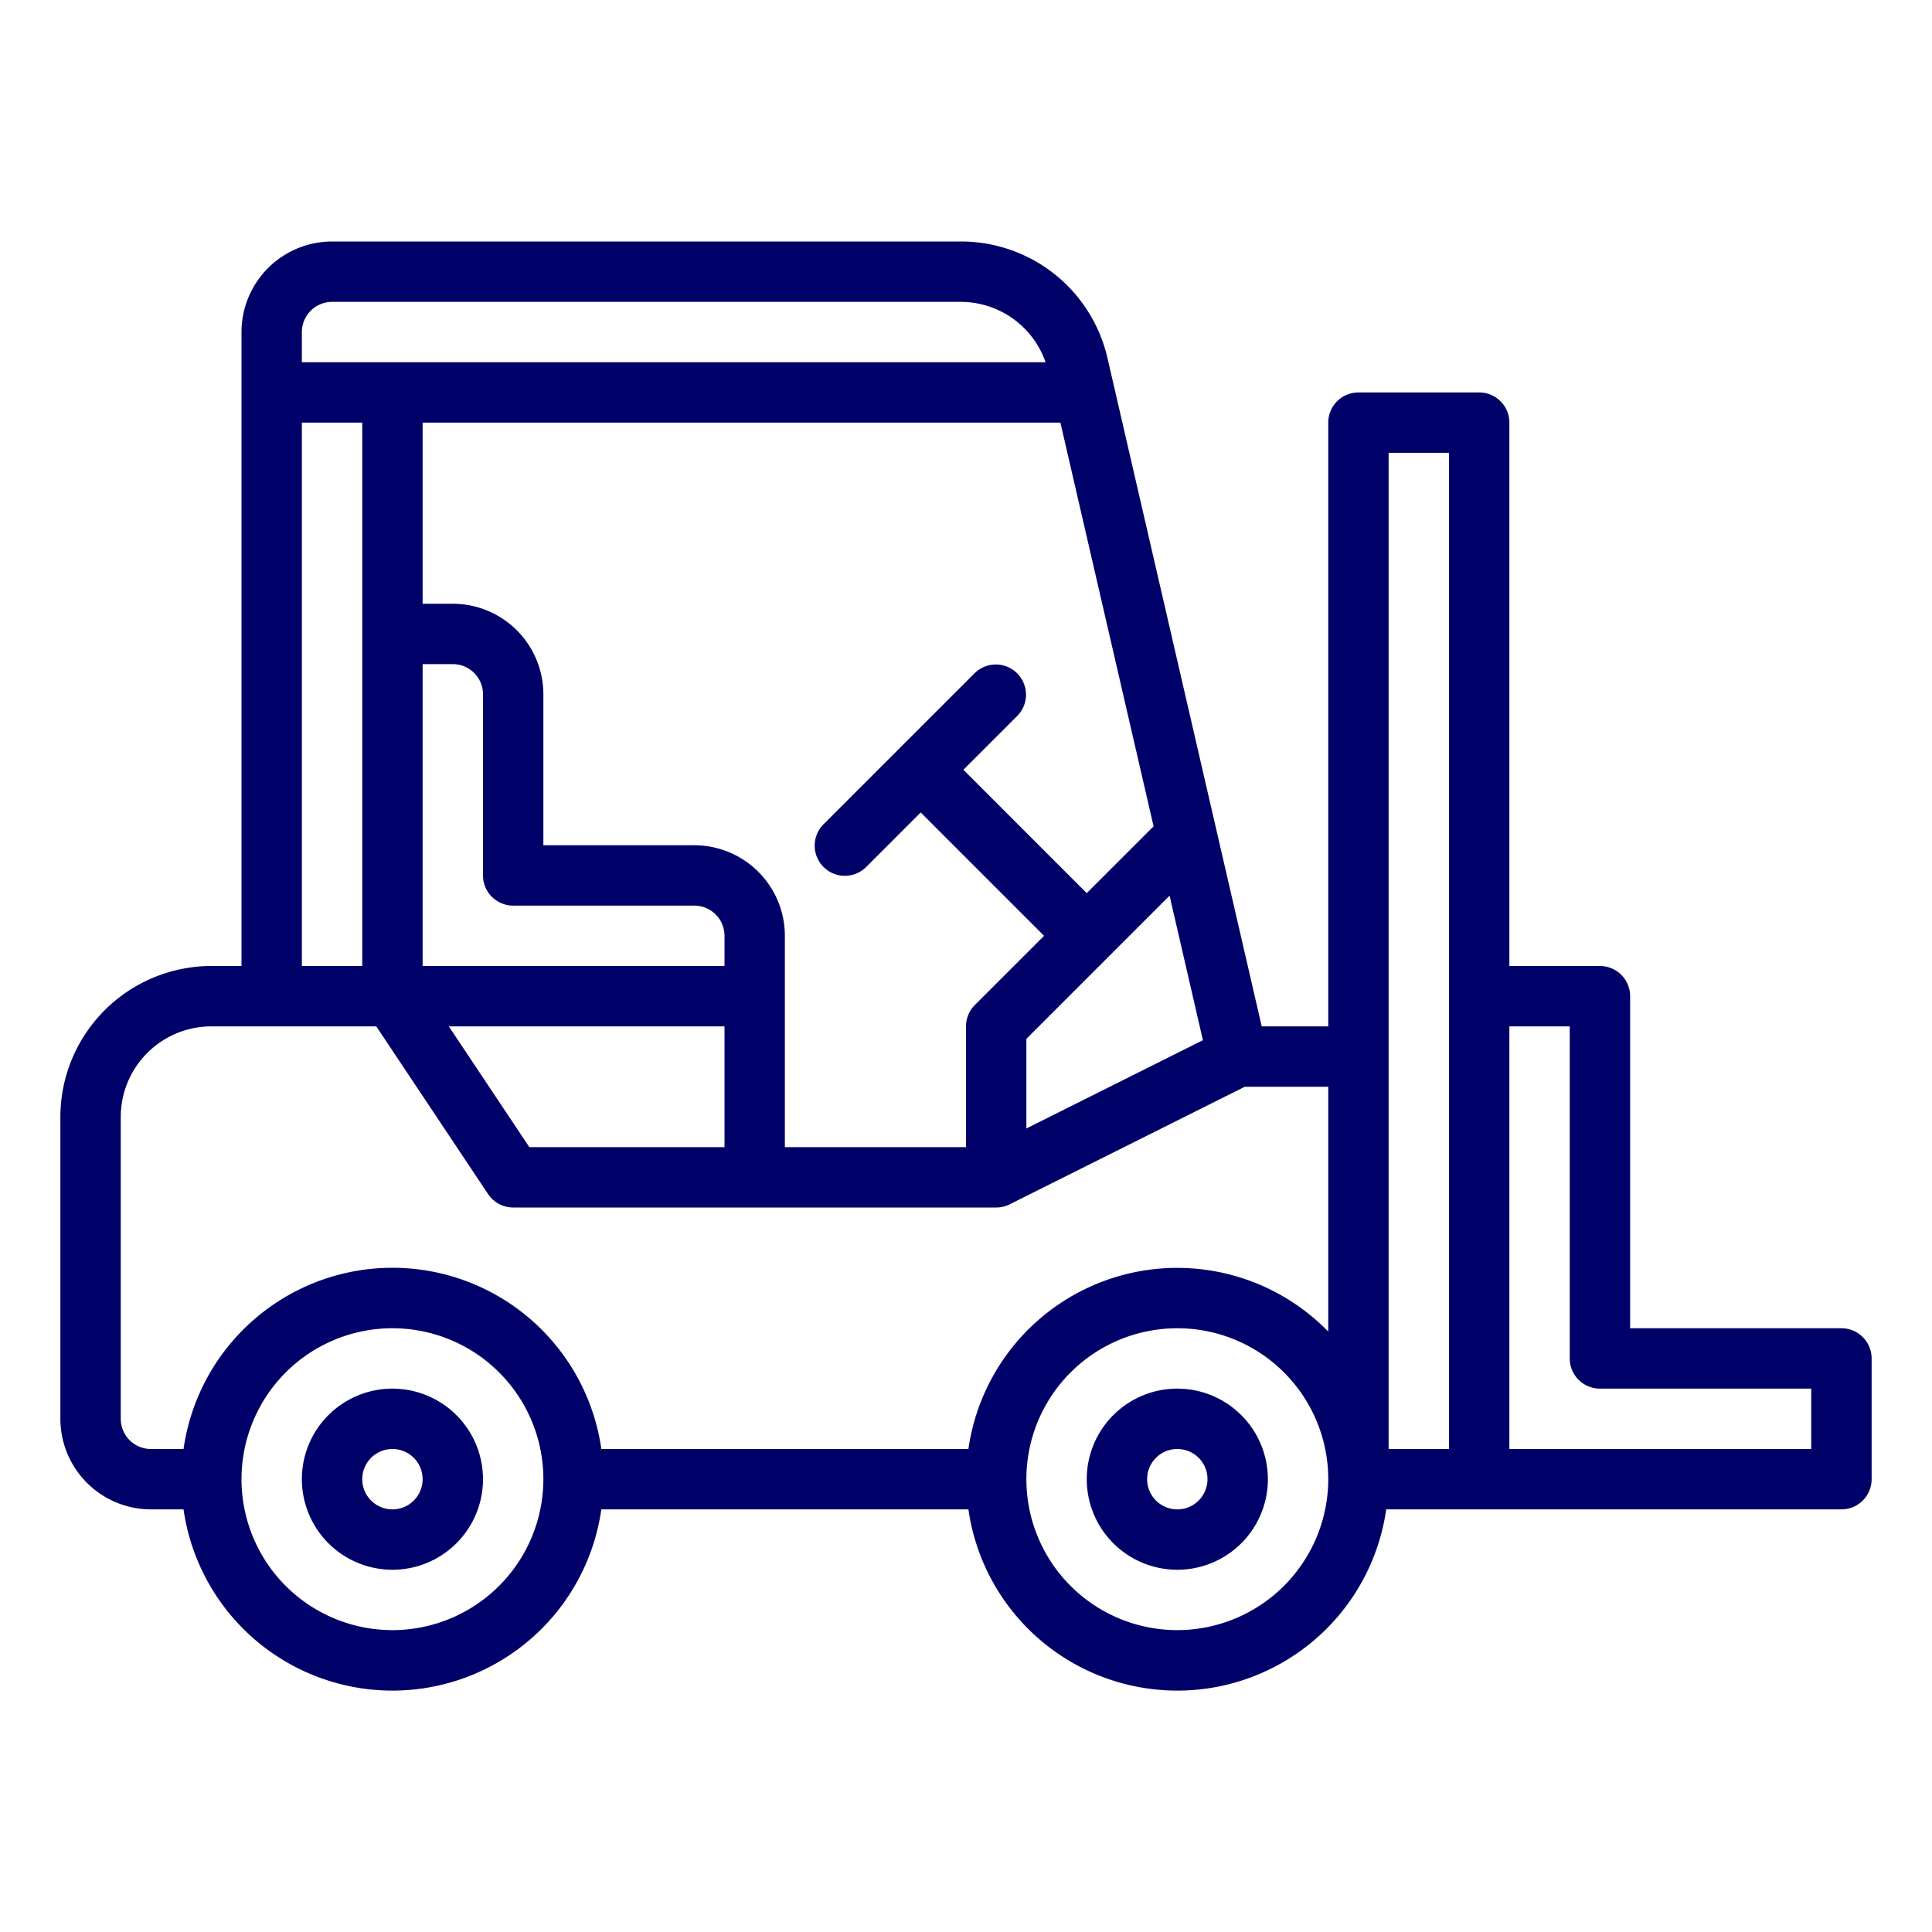 <svg xmlns="http://www.w3.org/2000/svg" version="1.1" xmlns:xlink="http://www.w3.org/1999/xlink" width="512" height="512" x="0" y="0" viewBox="0 0 64 64" style="enable-background:new 0 0 512 512" xml:space="preserve" class=""><g><path d="M13 46a3 3 0 1 0 3 3 3.003 3.003 0 0 0-3-3Zm0 4a1 1 0 1 1 1-1 1 1 0 0 1-1 1Zm48-6h-7V33a1 1 0 0 0-1-1h-3V14a1 1 0 0 0-1-1h-4a1 1 0 0 0-1 1v20h-2.204L36.69 11.876A4.977 4.977 0 0 0 31.818 8H11a3.003 3.003 0 0 0-3 3v21H7a5.006 5.006 0 0 0-5 5v10a3.003 3.003 0 0 0 3 3h1.08a6.99 6.99 0 0 0 13.84 0h12.16a6.99 6.99 0 0 0 13.84 0H61a1 1 0 0 0 1-1v-4a1 1 0 0 0-1-1ZM48 15v33h-2V15Zm-9.256 14.67 1.104 4.788L34 37.382v-2.968Zm-.53-2.297L36 29.586 31.914 25.5l1.793-1.793a1 1 0 0 0-1.414-1.414l-5 5a1 1 0 1 0 1.414 1.414l1.793-1.793L34.586 31l-2.293 2.293A1 1 0 0 0 32 34v4h-6v-7a3.003 3.003 0 0 0-3-3h-5v-5a3.003 3.003 0 0 0-3-3h-1v-6h21.127ZM17 30h6a1 1 0 0 1 1 1v1H14V22h1a1 1 0 0 1 1 1v6a1 1 0 0 0 1 1Zm7 4v4h-6.465l-2.667-4ZM11 10h20.818a2.977 2.977 0 0 1 2.818 2H10v-1a1 1 0 0 1 1-1Zm-1 4h2v18h-2ZM4 47V37a3.003 3.003 0 0 1 3-3h5.465l3.703 5.555A1 1 0 0 0 17 40h16a1 1 0 0 0 .447-.105L41.236 36H44v8.11A6.987 6.987 0 0 0 32.08 48H19.92a6.99 6.99 0 0 0-13.84 0H5a1 1 0 0 1-1-1Zm9 7a5 5 0 1 1 5-5 5.006 5.006 0 0 1-5 5Zm26 0a5 5 0 1 1 5-5 5.006 5.006 0 0 1-5 5Zm21-6H50V34h2v11a1 1 0 0 0 1 1h7Zm-21-2a3 3 0 1 0 3 3 3.003 3.003 0 0 0-3-3Zm0 4a1 1 0 1 1 1-1 1 1 0 0 1-1 1Z" data-name="25-Forklift" fill="#000168" opacity="1" data-original="#000000" class=""></path></g></svg>